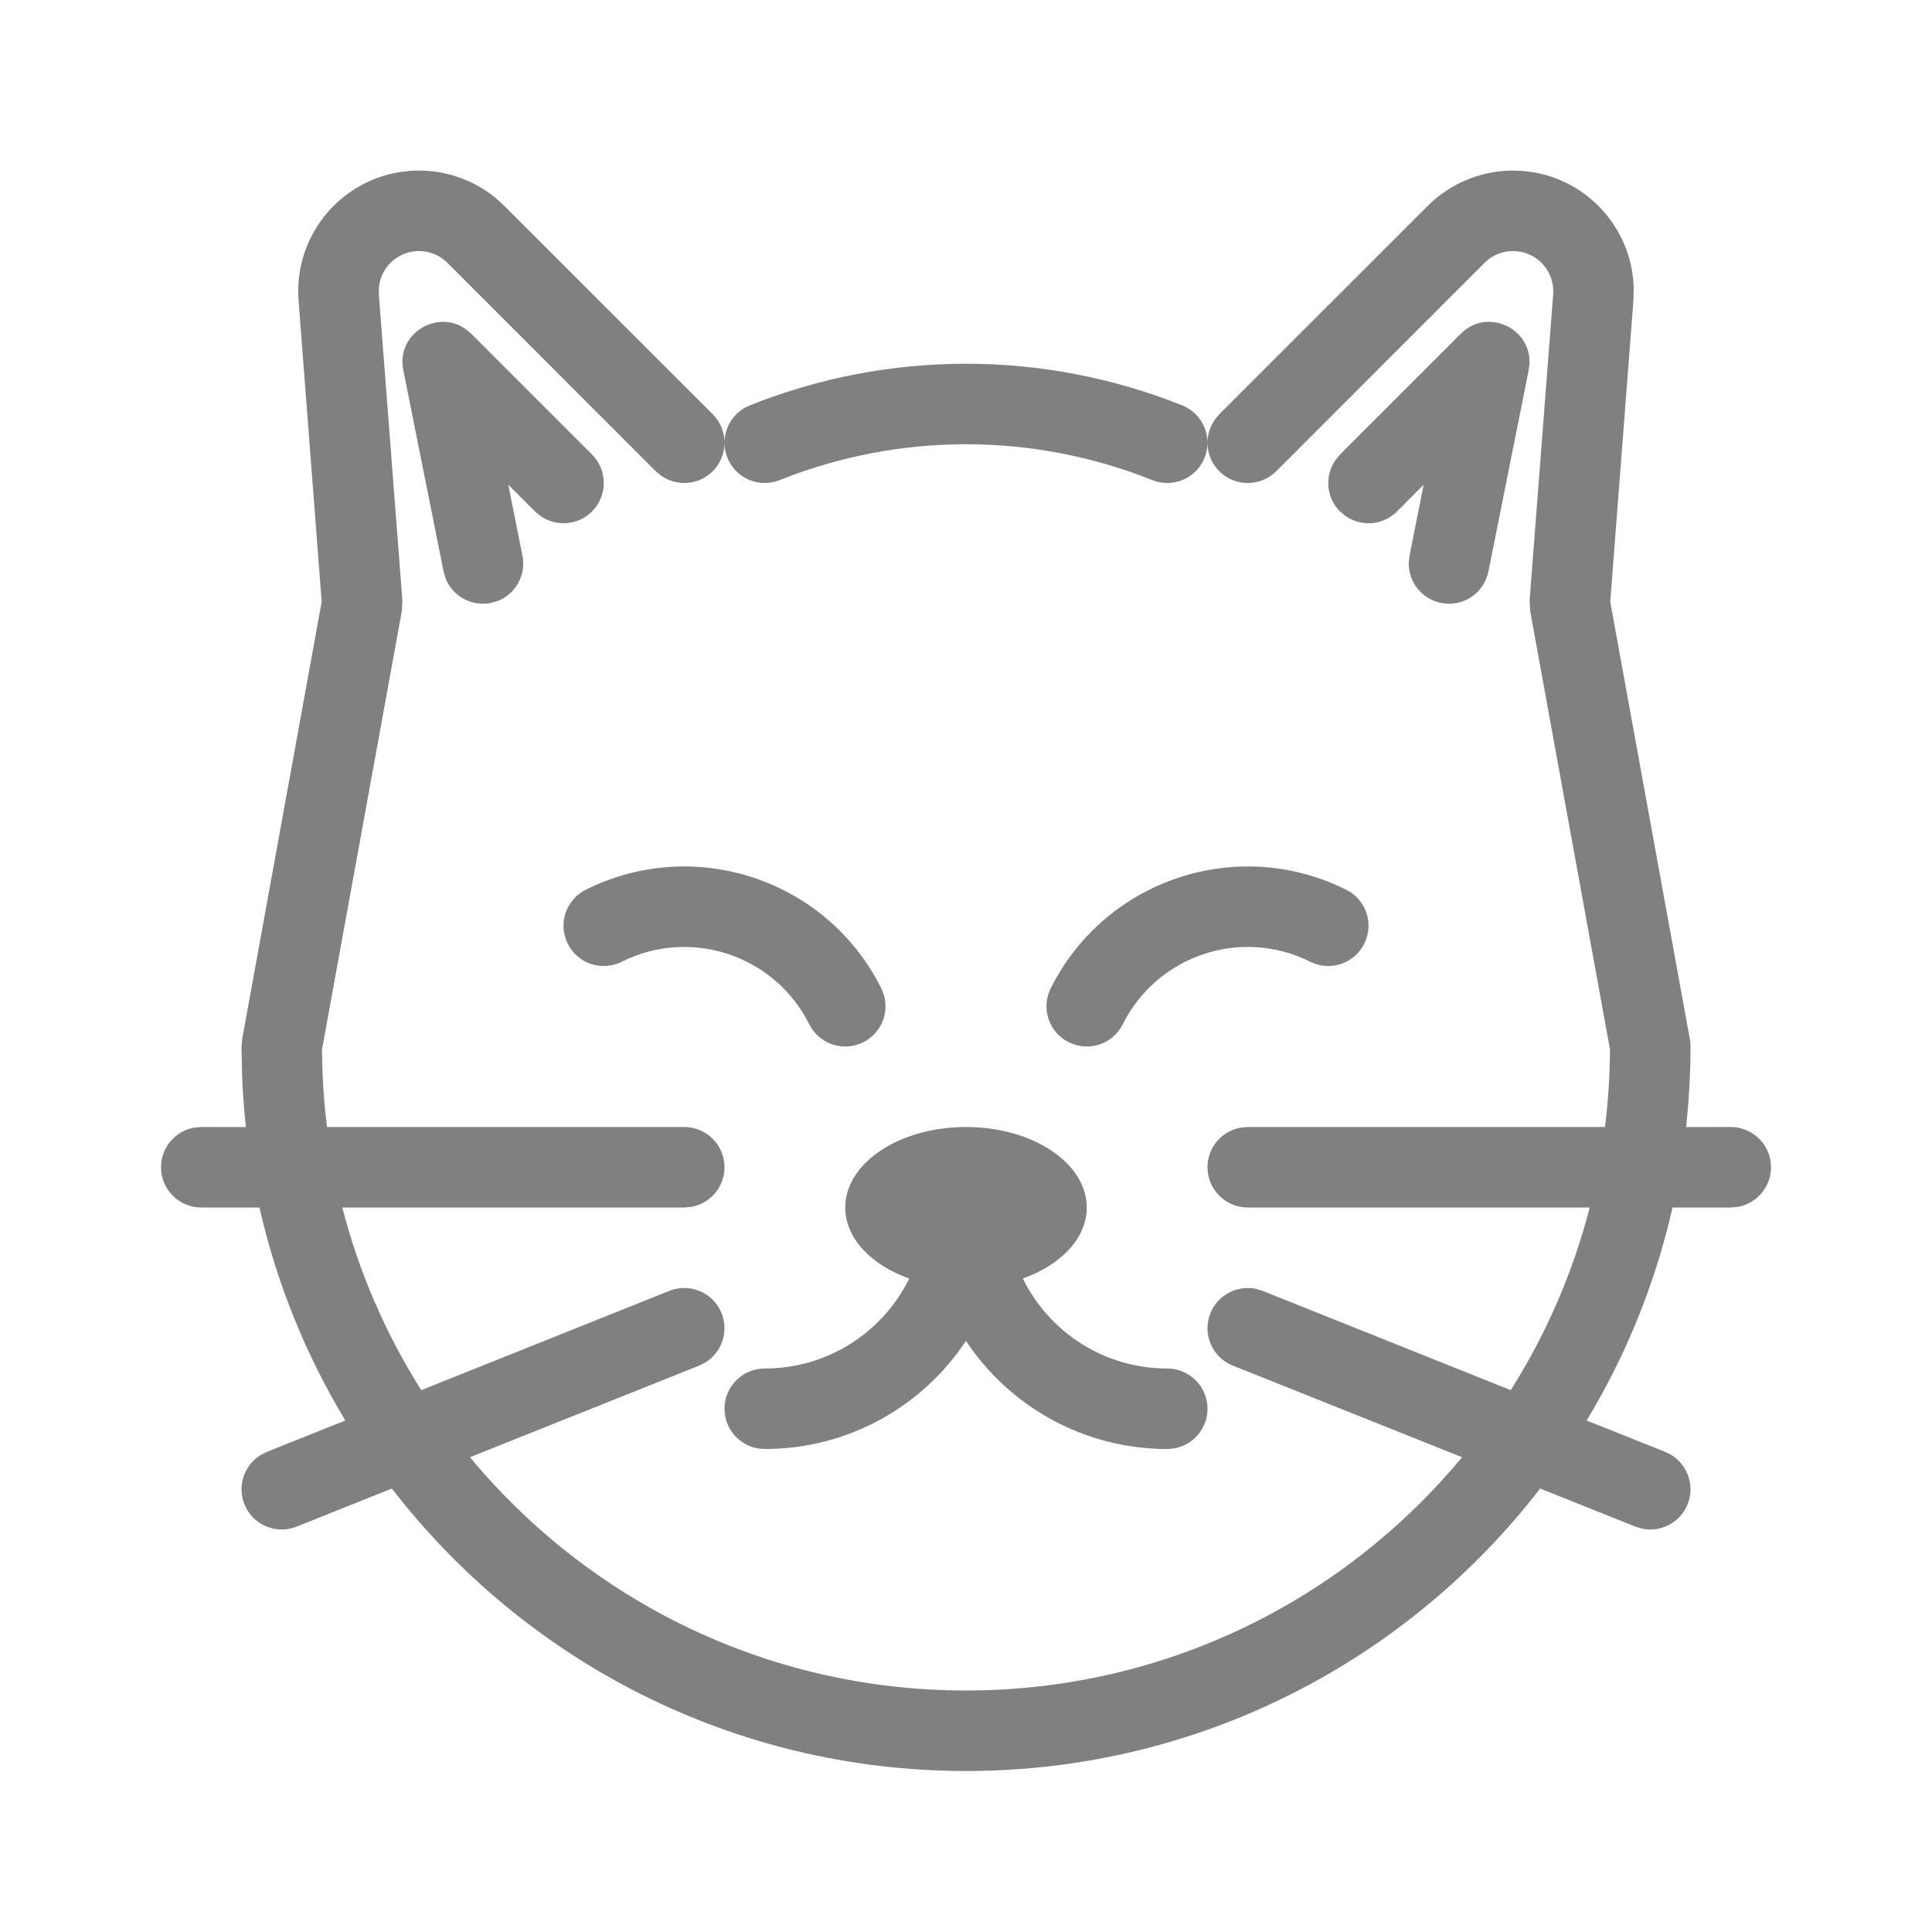 <svg xmlns="http://www.w3.org/2000/svg" viewBox="0 0 24 24">
  <path fill="gray" d="M18.766,2.119 L18.911,2.123 C19.688,2.183 20.281,2.825 20.295,3.589 L20.291,3.734 L20.003,7.475 L20.992,12.91 C20.997,12.939 21,12.969 21,13 C21,13.338 20.981,13.672 20.945,14.001 L21.5,14 C21.776,14 22,14.224 22,14.5 C22,14.745 21.823,14.95 21.59,14.992 L21.5,15 L20.777,15 C20.562,15.947 20.198,16.838 19.71,17.646 L20.686,18.036 C20.942,18.138 21.067,18.429 20.964,18.686 C20.873,18.914 20.633,19.037 20.401,18.99 L20.314,18.964 L19.132,18.491 C17.486,20.625 14.904,22 12,22 C9.096,22 6.514,20.625 4.868,18.491 L3.686,18.964 C3.429,19.067 3.138,18.942 3.036,18.686 C2.945,18.458 3.033,18.203 3.234,18.077 L3.314,18.036 L4.29,17.646 C3.802,16.838 3.438,15.947 3.223,15 L2.5,15 C2.224,15 2,14.776 2,14.5 C2,14.255 2.177,14.05 2.41,14.008 L2.5,14 L3.055,14.001 C3.031,13.784 3.015,13.566 3.007,13.345 L3,13 L3,13 L3.008,12.911 L3.996,7.475 L3.709,3.734 C3.649,2.956 4.193,2.272 4.946,2.141 L5.089,2.123 C5.477,2.093 5.86,2.215 6.158,2.46 L6.265,2.558 L8.854,5.146 C9.049,5.342 9.049,5.658 8.854,5.854 C8.68,6.027 8.411,6.046 8.216,5.911 L8.146,5.854 L5.558,3.265 C5.455,3.162 5.312,3.109 5.166,3.12 C4.921,3.139 4.731,3.331 4.707,3.567 L4.706,3.657 L4.999,7.462 L4.992,7.589 L4,13.037 L4.004,13.249 C4.012,13.503 4.031,13.753 4.062,14 L8.5,14 C8.776,14 9,14.224 9,14.5 C9,14.745 8.823,14.95 8.59,14.992 L8.5,15 L4.252,15 C4.462,15.814 4.796,16.577 5.233,17.269 L8.314,16.036 C8.571,15.933 8.862,16.058 8.964,16.314 C9.055,16.542 8.967,16.797 8.766,16.923 L8.686,16.964 L5.838,18.102 C7.306,19.873 9.521,21 12,21 C14.479,21 16.694,19.873 18.162,18.102 L15.314,16.964 C15.058,16.862 14.933,16.571 15.036,16.314 C15.127,16.086 15.367,15.963 15.599,16.01 L15.686,16.036 L18.767,17.269 C19.204,16.577 19.538,15.814 19.748,15 L15.5,15 C15.224,15 15,14.776 15,14.5 C15,14.255 15.177,14.05 15.41,14.008 L15.5,14 L19.938,14 C19.977,13.684 19.998,13.363 20,13.037 L19.008,7.589 L19.001,7.462 L19.294,3.657 C19.315,3.382 19.109,3.141 18.834,3.12 C18.718,3.111 18.603,3.143 18.508,3.209 L18.442,3.265 L15.854,5.854 C15.658,6.049 15.342,6.049 15.146,5.854 C14.973,5.68 14.954,5.411 15.089,5.216 L15.146,5.146 L17.735,2.558 C18.01,2.283 18.38,2.127 18.766,2.119 Z M12,14 C12.828,14 13.5,14.448 13.5,15 C13.5,15.382 13.179,15.714 12.706,15.882 C13.031,16.545 13.712,17 14.5,17 C14.776,17 15,17.224 15,17.5 C15,17.776 14.776,18 14.5,18 C13.456,18 12.536,17.466 11.999,16.657 C11.464,17.466 10.544,18 9.5,18 C9.224,18 9,17.776 9,17.5 C9,17.224 9.224,17 9.5,17 C10.288,17 10.969,16.545 11.295,15.883 C10.821,15.714 10.5,15.382 10.5,15 C10.5,14.448 11.172,14 12,14 Z M10.947,12.276 C11.071,12.523 10.971,12.824 10.724,12.947 C10.477,13.071 10.176,12.971 10.053,12.724 C9.624,11.866 8.581,11.518 7.724,11.947 C7.477,12.071 7.176,11.971 7.053,11.724 C6.929,11.477 7.029,11.176 7.276,11.053 C8.628,10.377 10.271,10.925 10.947,12.276 Z M16.724,11.053 C16.971,11.176 17.071,11.477 16.947,11.724 C16.824,11.971 16.523,12.071 16.276,11.947 C15.419,11.518 14.376,11.866 13.947,12.724 C13.824,12.971 13.523,13.071 13.276,12.947 C13.029,12.824 12.929,12.523 13.053,12.276 C13.729,10.925 15.372,10.377 16.724,11.053 Z M5.79,4.092 L5.854,4.146 L7.354,5.646 C7.549,5.842 7.549,6.158 7.354,6.354 C7.18,6.527 6.911,6.546 6.716,6.411 L6.646,6.354 L6.314,6.021 L6.49,6.902 C6.538,7.143 6.405,7.378 6.185,7.465 L6.098,7.49 C5.857,7.538 5.622,7.405 5.535,7.185 L5.51,7.098 L5.01,4.598 C4.918,4.141 5.437,3.834 5.79,4.092 Z M19,4.514 L18.99,4.598 L18.49,7.098 C18.436,7.369 18.173,7.544 17.902,7.49 C17.661,7.442 17.496,7.229 17.5,6.992 L17.51,6.902 L17.685,6.021 L17.354,6.354 C17.18,6.527 16.911,6.546 16.716,6.411 L16.646,6.354 C16.473,6.18 16.454,5.911 16.589,5.716 L16.646,5.646 L18.146,4.146 C18.476,3.817 19.019,4.078 19,4.514 Z M14.686,5.036 C14.942,5.138 15.067,5.429 14.964,5.686 C14.862,5.942 14.571,6.067 14.314,5.964 C12.829,5.37 11.171,5.37 9.686,5.964 C9.429,6.067 9.138,5.942 9.036,5.686 C8.933,5.429 9.058,5.138 9.314,5.036 C11.038,4.346 12.962,4.346 14.686,5.036 Z"/>
</svg>

